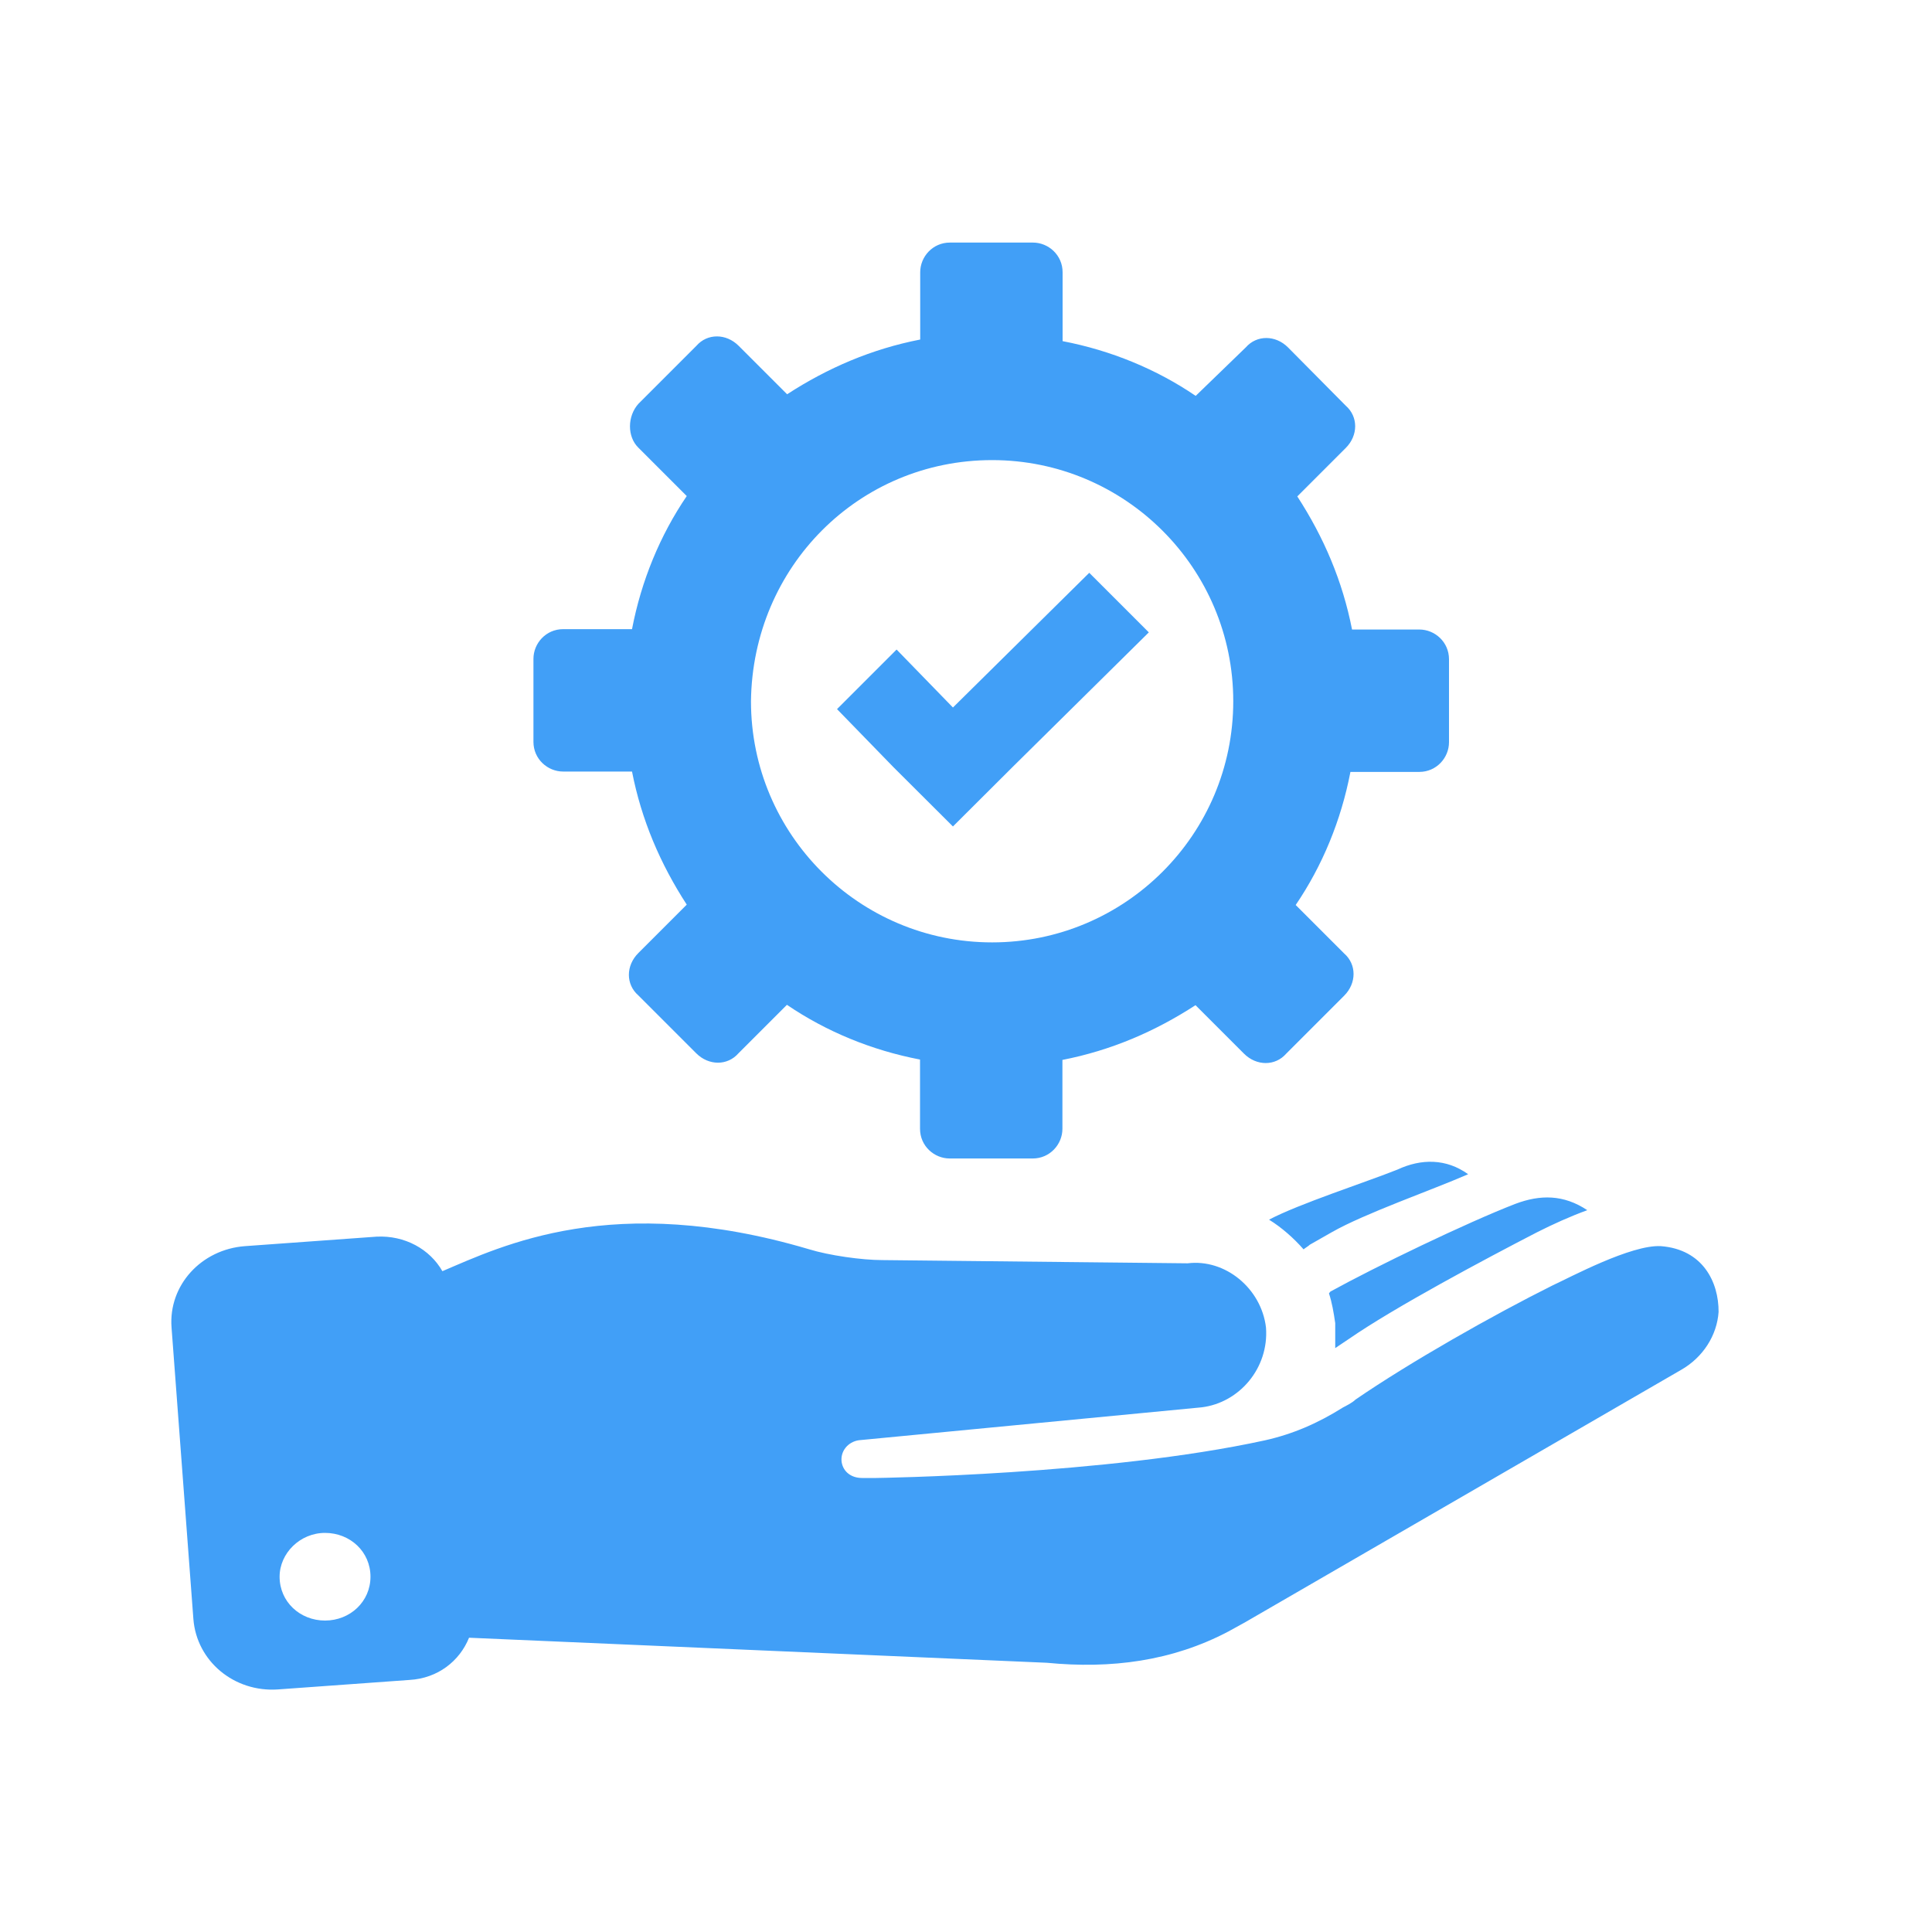 <?xml version="1.0" encoding="utf-8"?>
<!-- Generator: Adobe Illustrator 21.0.2, SVG Export Plug-In . SVG Version: 6.00 Build 0)  -->
<svg version="1.1" id="Capa_1" xmlns="http://www.w3.org/2000/svg" xmlns:xlink="http://www.w3.org/1999/xlink" x="0px" y="0px"
	 viewBox="0 0 1080 1080" style="enable-background:new 0 0 1080 1080;" xml:space="preserve">
<style type="text/css">
	.st0{fill:#419FF7;}
</style>
<path class="st0" d="M928.4,696.6c-16.6-0.9-50.8,17.5-60.4,21.9c-33.3,16.6-79.7,42.9-110.3,63.9c-1.8,1.8-5.3,3.5-7,4.4
	c-14,8.8-28,14.9-43.8,18.4c-88.4,19.3-217.1,21-217.1,21h-7.9c-6.1,0-10.5-3.5-11.4-8.8c-0.9-6.1,3.5-11.4,9.6-12.3l191.7-18.4
	c21-2.6,37.6-21.9,35.9-44.6c-2.6-21.9-22.8-38.5-43.8-35.9l-170.7-1.8c-11.4,0-29.8-2.6-41.1-6.1c-109.4-32.4-171.6-1.8-204.8,12.3
	c-7-12.3-21-20.1-36.8-19.3l-73.5,5.3c-24.5,1.8-42.9,21.9-41.1,45.5L108.1,905c1.8,23.6,22.8,41.1,47.3,39.4l73.5-5.3
	c15.8-0.9,28-10.5,33.3-23.6l323,14c35.9,3.5,70-0.9,101.5-17.5l9.6-5.3l243.4-140.9c12.3-7,20.1-19.3,21-32.4
	C960.8,716.8,952,698.4,928.4,696.6z M181.7,905.9c-14,0-25.4-10.5-25.4-24.5c0-13.1,11.4-24.5,25.4-24.5c14,0,25.4,10.5,25.4,24.5
	C207.1,895.3,195.7,905.9,181.7,905.9z M743.7,722c25.4-14,76.2-38.5,103.3-49c14-5.3,27.1-5.3,40.3,3.5c-9.6,3.5-19.3,7.9-28,12.3
	c-28.9,14.9-79.7,42-105,59.5c-2.6,1.8-5.3,3.5-7.9,5.3c0-4.4,0-8.8,0-14c-0.9-6.1-1.8-11.4-3.5-16.6C743.7,722,743.7,722,743.7,722
	z M820.7,656.4c-20.1,8.8-57.8,21.9-76.2,32.4l-12.3,7c-0.9,0.9-2.6,1.8-3.5,2.6c-5.3-6.1-12.3-12.3-19.3-16.6
	c16.6-8.8,54.3-21,71.8-28C794.5,647.6,808.5,647.6,820.7,656.4z M356.8,250.2l27.1,27.1c-14.9,21.9-25.4,47.3-30.6,74.4h-38.5
	c-9.6,0-16.6,7.9-16.6,16.6v46.4c0,9.6,7.9,16.6,16.6,16.6h38.5c5.3,27.1,15.8,51.6,30.6,74.4l-27.1,27.1c-7,7-7,17.5,0,23.6
	l32.4,32.4c7,7,17.5,7,23.6,0l27.1-27.1c21.9,14.9,47.3,25.4,74.4,30.6V631c0,9.6,7.9,16.6,16.6,16.6h46.4c9.6,0,16.6-7.9,16.6-16.6
	v-38.5c27.1-5.3,51.6-15.8,74.4-30.6l27.1,27.1c7,7,17.5,7,23.6,0l32.4-32.4c7-7,7-17.5,0-23.6l-27.1-27.1
	c14.9-21.9,25.4-47.3,30.6-74.4h38.5c9.6,0,16.6-7.9,16.6-16.6v-46.4c0-9.6-7.9-16.6-16.6-16.6h-37.6c-5.3-27.1-15.8-51.6-30.6-74.4
	l27.1-27.1c7-7,7-17.5,0-23.6L720,194.2c-7-7-17.5-7-23.6,0l-28,27.1c-21.9-14.9-47.3-25.4-74.4-30.6v-38.5
	c0-9.6-7.9-16.6-16.6-16.6H531c-9.6,0-16.6,7.9-16.6,16.6v37.6c-27.1,5.3-51.6,15.8-74.4,30.6l-27.1-27.1c-7-7-17.5-7-23.6,0
	l-32.4,32.4C350.6,232.7,350.6,244.1,356.8,250.2z M554.6,257.2c74.4,0,134.8,60.4,134.8,134.8S629,526.8,554.6,526.8
	S419.8,466.4,419.8,392C420.7,316.7,480.2,257.2,554.6,257.2z M499.4,428.8l-31.5-32.4l33.3-33.3l31.5,32.4l76.2-75.3l33.3,33.3
	L566,428.8L532.7,462L499.4,428.8z"/>
</svg>
